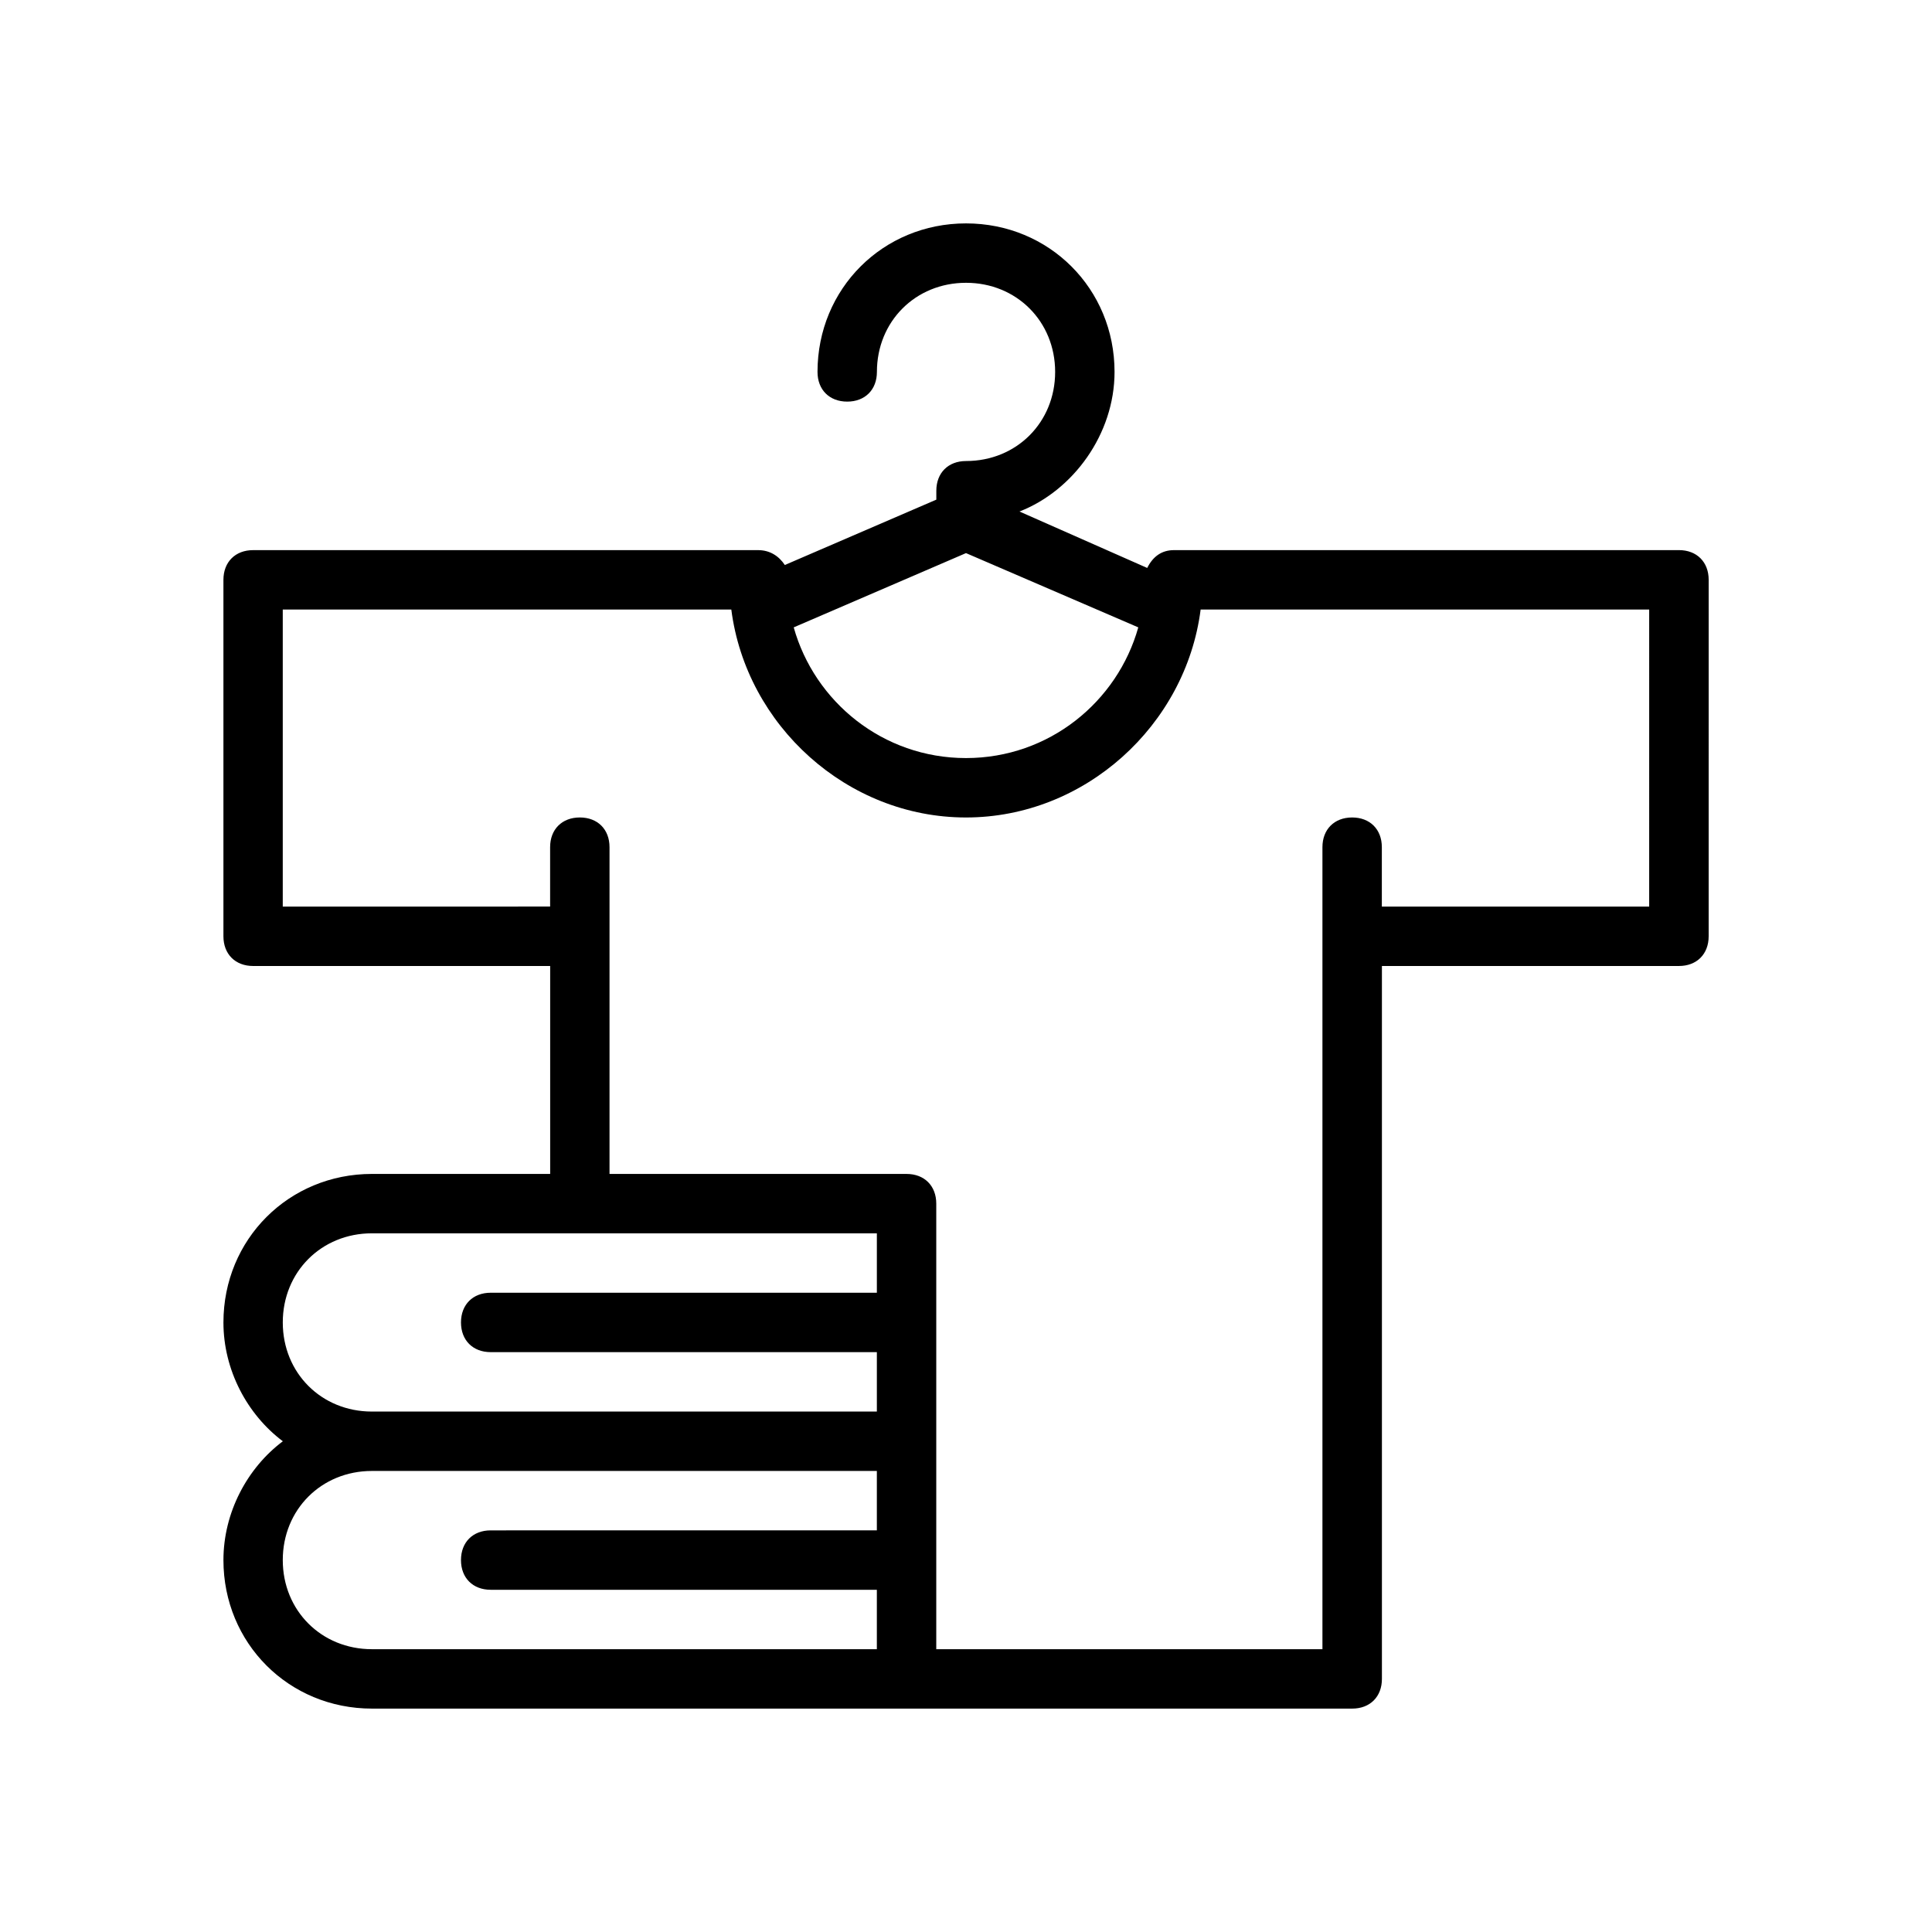 <?xml version="1.0" encoding="UTF-8"?>
<!-- Uploaded to: ICON Repo, www.svgrepo.com, Generator: ICON Repo Mixer Tools -->
<svg fill="#000000" width="800px" height="800px" version="1.1" viewBox="144 144 512 512" xmlns="http://www.w3.org/2000/svg">
 <path d="m588.93 289.79h-133.82c-3.148 0-5.512 1.574-7.086 4.723l-33.852-14.957c14.172-5.508 25.195-20.465 25.195-36.996 0-22.043-17.32-39.359-39.359-39.359-22.043 0-39.359 17.32-39.359 39.359 0 4.723 3.148 7.871 7.871 7.871 4.723 0 7.871-3.148 7.871-7.871 0-13.383 10.234-23.617 23.617-23.617s23.617 10.234 23.617 23.617c0 13.383-10.234 23.617-23.617 23.617-4.723 0-7.871 3.148-7.871 7.871v2.363l-40.148 17.32c-1.574-2.367-3.938-3.941-7.086-3.941h-133.82c-4.723 0-7.871 3.148-7.871 7.871v94.465c0 4.723 3.148 7.871 7.871 7.871h78.719v55.105h-47.23c-22.043 0-39.359 17.32-39.359 39.359 0 12.594 6.297 24.402 15.742 31.488-9.445 7.086-15.742 18.895-15.742 31.488 0 22.043 17.32 39.359 39.359 39.359h259.78c4.723 0 7.871-3.148 7.871-7.871v-188.93h78.719c4.723 0 7.871-3.148 7.871-7.871l0.004-94.465c0-4.727-3.152-7.875-7.875-7.875zm-188.93 0.789 45.656 19.68c-5.512 19.68-23.617 34.637-45.656 34.637-22.043 0-40.148-14.957-45.656-34.637zm-181.06 203.88c0-13.383 10.234-23.617 23.617-23.617h133.82v15.742l-102.34 0.004c-4.723 0-7.871 3.148-7.871 7.871 0 4.723 3.148 7.871 7.871 7.871h102.34v15.742l-133.82 0.004c-13.383 0-23.617-10.234-23.617-23.617zm118.08 86.594h-94.465c-13.383 0-23.617-10.234-23.617-23.617s10.234-23.617 23.617-23.617h133.82v15.742l-102.34 0.004c-4.723 0-7.871 3.148-7.871 7.871s3.148 7.871 7.871 7.871h102.34v15.742zm244.03-196.8h-70.848v-15.742c0-4.723-3.148-7.871-7.871-7.871-4.723 0-7.871 3.148-7.871 7.871v212.55l-102.34-0.004v-118.08c0-4.723-3.148-7.871-7.871-7.871l-78.719-0.004v-86.594c0-4.723-3.148-7.871-7.871-7.871-4.723 0-7.871 3.148-7.871 7.871v15.742l-70.852 0.004v-78.719h118.87c3.938 30.699 30.699 55.105 62.188 55.105 31.488 0 58.254-24.402 62.188-55.105h118.87z"/>
</svg>